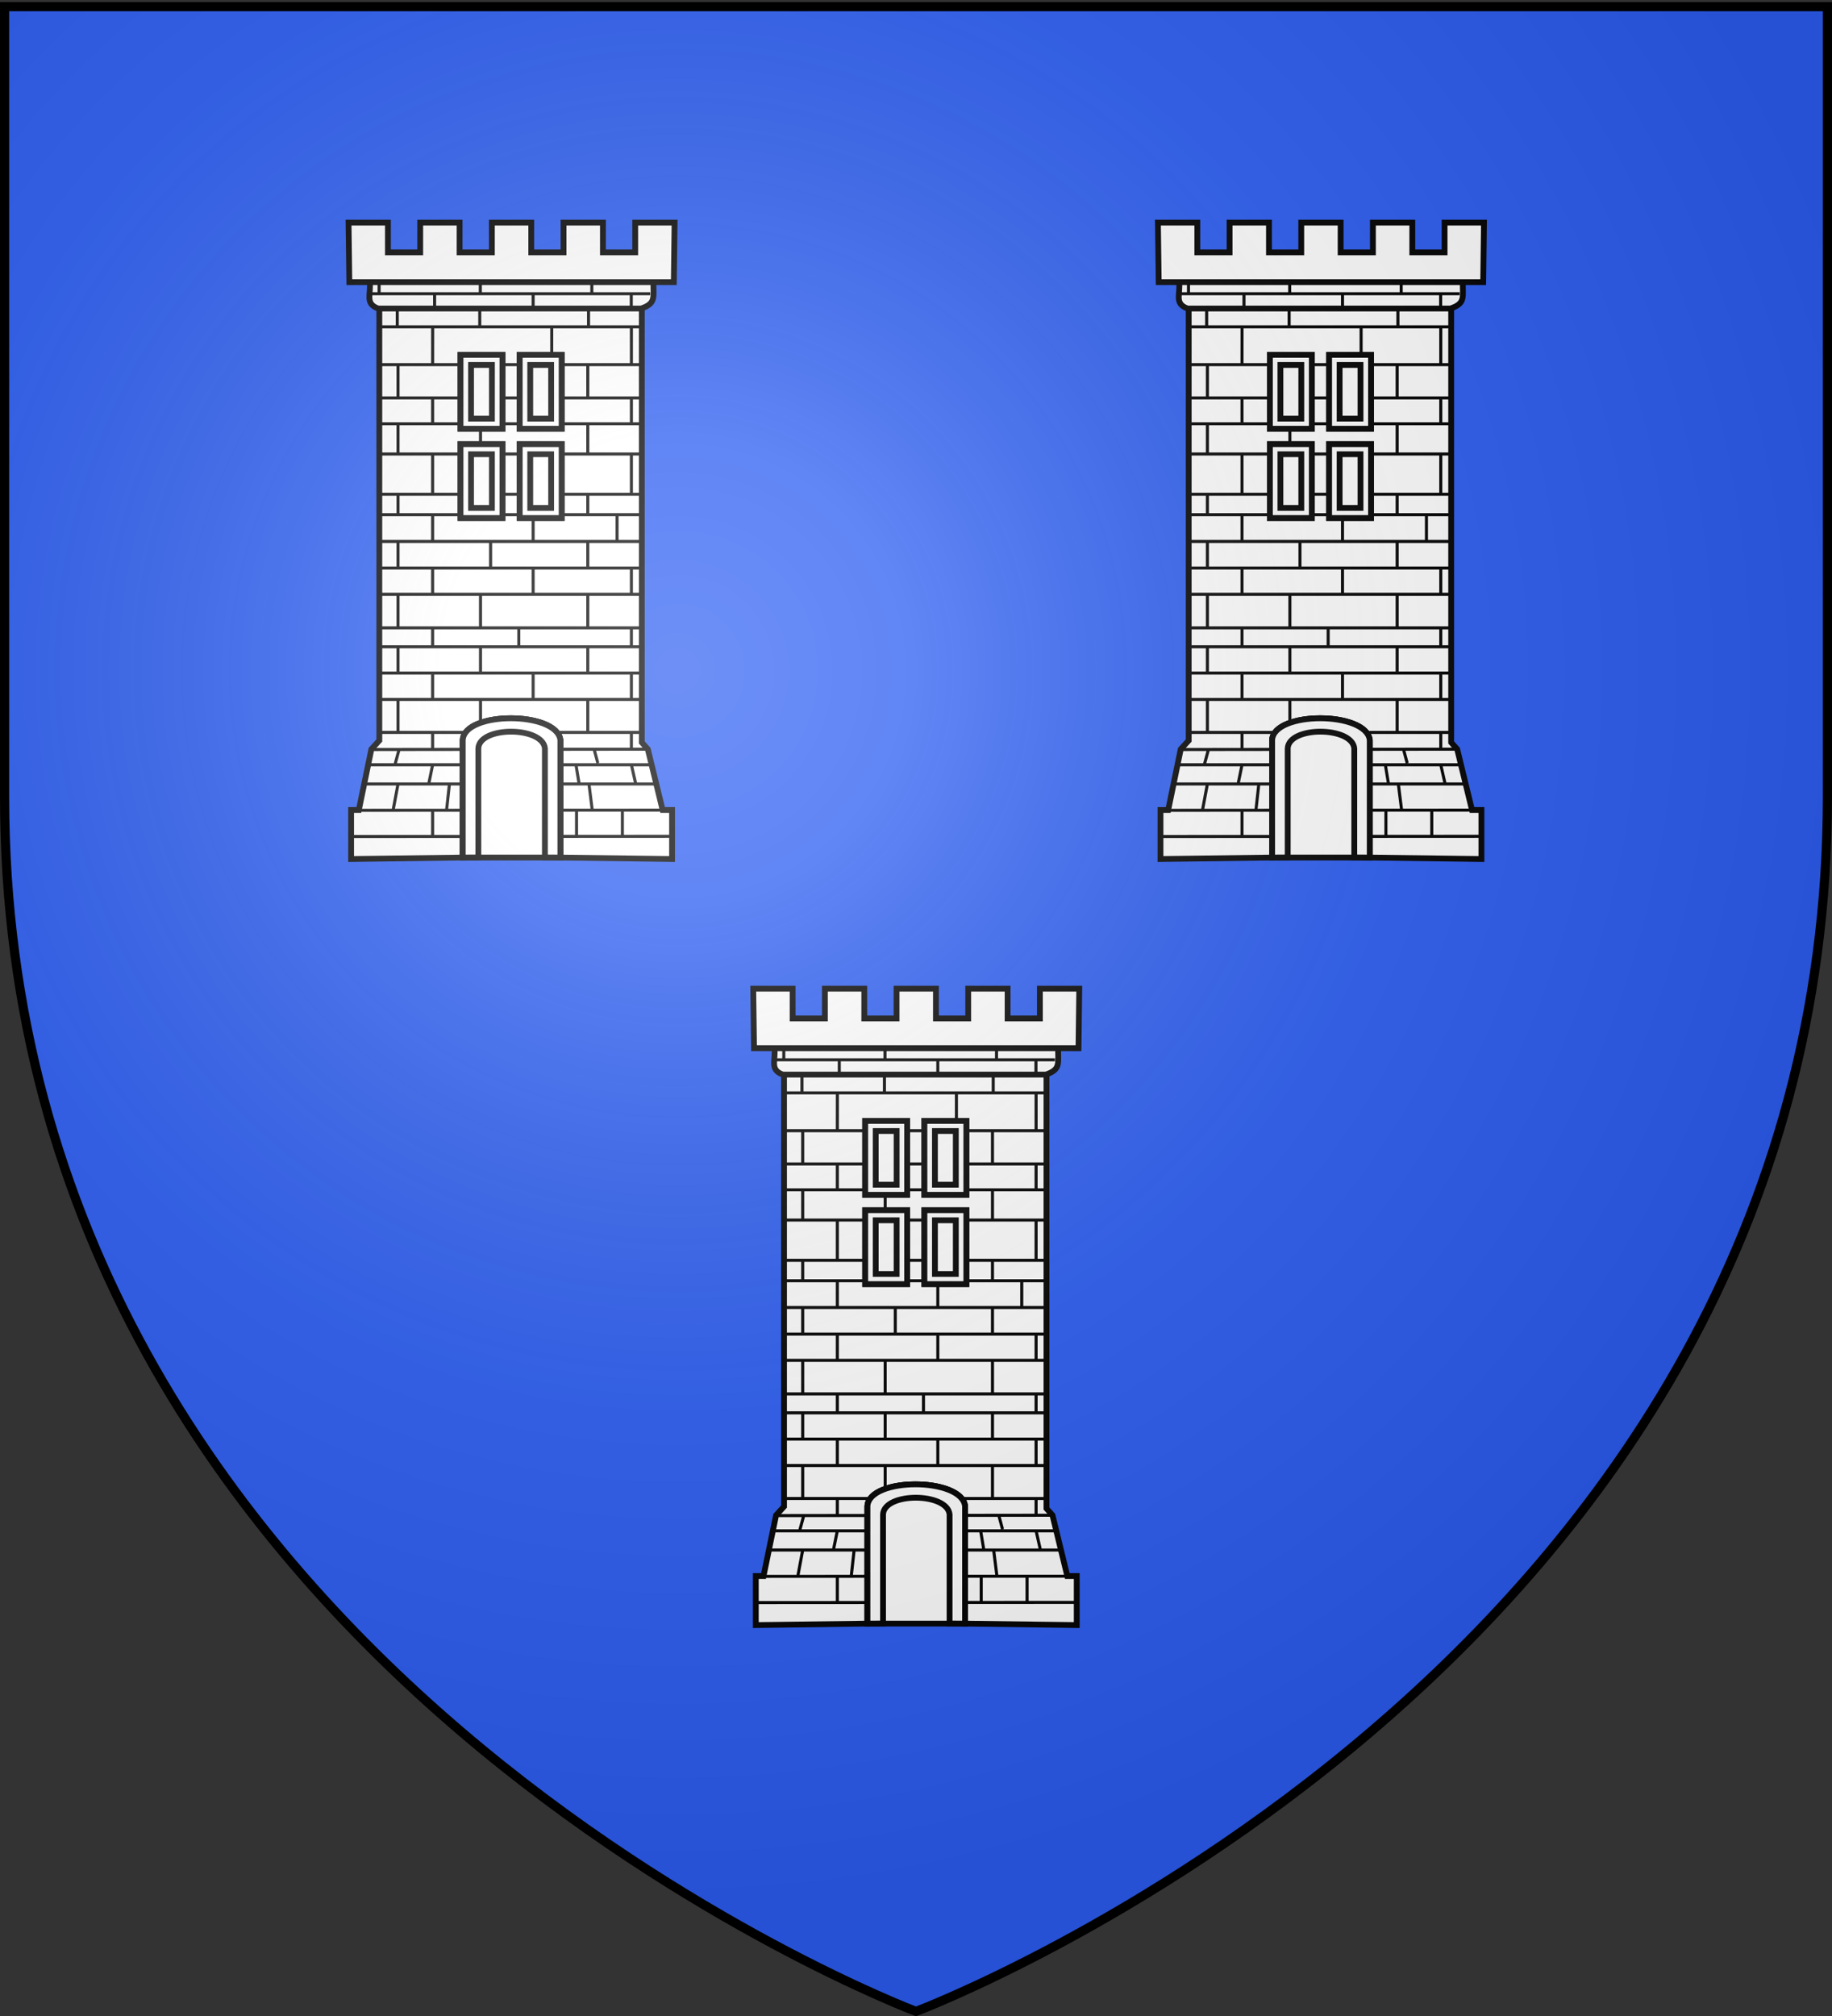<svg xmlns="http://www.w3.org/2000/svg" xmlns:xlink="http://www.w3.org/1999/xlink" width="600" height="660" version="1.0"><rect width="100%" height="100%" fill="#333333" stroke="none"/><desc>Flag of Canton of Valais (Wallis)</desc><defs><g id="c"><path id="b" d="M0 0v1h.5z" transform="rotate(18 3.157 -.5)"/><use xlink:href="#b" width="810" height="540" transform="scale(-1 1)"/></g><g id="d"><use xlink:href="#c" width="810" height="540" transform="rotate(72)"/><use xlink:href="#c" width="810" height="540" transform="rotate(144)"/></g><radialGradient xlink:href="#a" id="e" cx="221.445" cy="226.331" r="300" fx="221.445" fy="226.331" gradientTransform="matrix(1.353 0 0 1.349 -77.63 -85.747)" gradientUnits="userSpaceOnUse"/><linearGradient id="a"><stop offset="0" style="stop-color:white;stop-opacity:.314"/><stop offset=".19" style="stop-color:white;stop-opacity:.251"/><stop offset=".6" style="stop-color:#6b6b6b;stop-opacity:.125"/><stop offset="1" style="stop-color:black;stop-opacity:.125"/></linearGradient></defs><g style="display:inline"><path d="M300 658.5s298.5-112.32 298.5-397.772V2.176H1.5v258.552C1.5 546.18 300 658.5 300 658.5" style="fill:#2b5df2;fill-opacity:1;fill-rule:evenodd;stroke:none;stroke-width:1px;stroke-linecap:butt;stroke-linejoin:miter;stroke-opacity:1"/><g style="stroke:#000;stroke-opacity:1;stroke-width:1.9;stroke-miterlimit:4;stroke-dasharray:none"><g style="fill:#fff;stroke:#000;stroke-width:3.289;stroke-miterlimit:4;stroke-dasharray:none;stroke-opacity:1"><g style="fill:#fff;stroke:#000;stroke-width:1.393;stroke-miterlimit:4;stroke-dasharray:none;stroke-opacity:1;display:inline"><g style="fill:#fff;stroke:#000;stroke-width:1.393;stroke-miterlimit:4;stroke-dasharray:none;stroke-opacity:1"><path d="m312.602 183.09 26.766.355v-11.803h-2.262l-3.543-14.61-1.445-1.635V43.287h-62.883v111.646l-1.908 2.099-2.999 14.61h-1.853v11.803l26.74-.355v-28.266c.208-3.499 5.834-5.237 11.53-5.233 5.695.003 11.44 1.749 11.857 5.233z" style="fill:#fff;fill-opacity:1;stroke:#000;stroke-width:1.393;stroke-miterlimit:4;stroke-dasharray:none;stroke-opacity:1" transform="matrix(1.367 0 0 1.361 -243.81 31.56)"/><path d="M266.914 44.509h68.006c-.105 3.735.756 5.262-2.983 6.52h-62.973c-3.335-1.214-1.607-3.547-2.05-6.52z" style="fill:#fff;fill-opacity:1;stroke:#000;stroke-width:1.393;stroke-miterlimit:4;stroke-dasharray:none;stroke-opacity:1" transform="matrix(1.367 0 0 1.361 -243.81 31.56)"/><path d="m261.86 30.361.187 14.315h77.744l.184-14.315h-9.437v7.159h-7.733V30.36h-9.437v7.159h-7.733V30.36h-9.437v7.159h-7.732V30.36h-9.437v7.159h-7.733V30.36z" style="fill:#fff;fill-opacity:1;stroke:#000;stroke-width:1.393;stroke-miterlimit:4;stroke-dasharray:none;stroke-opacity:1" transform="matrix(1.367 0 0 1.361 -243.81 31.56)"/><path d="m312.794 157.05 20.271-.026m-20.515 20.975 26.795-.015m-26.306-6.287 26.306-.015m-26.673-6.29h22.817m-22.694-4.617h21.443m-67.745 0h22.683m-23.517 4.616h23.395m-26.73 6.335 26.852-.016m-26.748 6.318 26.626-.016m-15.34-12.62-1.173 6.29m13.493-6.29-.69 6.29m-3.337 0v6.302m0-17.209-.938 4.616m35.414 6.29v6.303m-.136-17.209.762 4.616m2.35 0 .788 6.29m7.22 0v6.303m2.16-17.209 1.043 4.616m-61.62-12.395h62.687m-59.63-108.565h62.652m-67.85 3.038h67.225m-65.349 3.347h63.369m-62.847 4.615h62.847m-63.183 9.094h63.183m-63.103 8.003h63.103m-63.103 6.218h62.894m-62.894 7.273h62.894M269.051 95.7h62.894m-62.894 4.919h62.894m-62.714 6.43h62.714m-62.894 6.403h62.894m-63.254 6.307h63.254m-62.894 8.082h62.894m-63.074 4.548h63.074m-63.074 6.323h63.283m-63.283 6.351h63.179M269.182 44.431v3.038m4.353 3.203v4.707m.18 9.146v8.003m0 6.218v7.273m0 9.682v4.919m0 6.43v6.403m0 6.307v8.082m0 4.548v6.323m0 6.351v7.932m.312 3.881-1.042 3.853M293.429 44.43v3.038m-.134 3.203v4.707m-2.792 9.146v8.003m2.972 6.218v7.273m0 9.682v4.919m2.416 6.43v6.403m-2.416 6.307v8.082m0 4.548v6.323m0 6.351v7.932M282.477 47.47v3.261m-.46 4.705-.01 9.09m0 8.003v6.218m0 7.273V95.7m0 4.919v6.43m0 6.403v6.307m0 8.082v4.548m0 6.323v6.351m0 7.932v3.881M306.083 47.47v3.261m4.457 4.705v9.09m0 8.003v6.218m-4.457 7.273V95.7m0 4.919v6.43m0 6.403v6.307m-3.433 8.082v4.548m3.433 6.323v6.351m14.063-100.633v3.038m-.788 3.203v4.707m-.18 9.146v8.003m0 6.218v7.273m0 9.682v4.919m0 6.43v6.403m0 6.307v8.082m0 4.548v6.323m0 6.351v7.932m1.467 3.881.938 3.508m8.012-112.916v3.261m.033 4.705v9.09m0 8.003v6.218m0 7.273V95.7m-3.433 4.919v6.43m3.433 6.403v6.307m0 8.082v4.548m0 6.323v6.351m0 7.932v3.881m-62.17.233 21.351-.028" style="fill:#fff;fill-opacity:1;fill-rule:evenodd;stroke:#000;stroke-width:.733;stroke-linecap:butt;stroke-linejoin:miter;stroke-miterlimit:4;stroke-dasharray:none;stroke-opacity:1" transform="matrix(1.367 0 0 1.361 -243.81 31.56)"/><g style="fill:#fff;stroke:#000;stroke-width:1.442;stroke-miterlimit:4;stroke-dasharray:none;stroke-opacity:1"><g style="fill:#fff;stroke:#000;stroke-width:1.442;stroke-miterlimit:4;stroke-dasharray:none;stroke-opacity:1"><path d="M-255.117 1.629v18.393h10.395V1.63z" style="fill:#fff;fill-opacity:1;stroke:#000;stroke-width:1.442;stroke-miterlimit:4;stroke-dasharray:none;stroke-opacity:1" transform="matrix(1.321 0 0 1.315 487.834 114.034)"/><path d="M-255.117 1.629v18.393h10.395V1.63zm2.608 2.514h5.18v13.365h-5.18z" style="fill:#fff;fill-opacity:1;stroke:#000;stroke-width:1.442;stroke-miterlimit:4;stroke-dasharray:none;stroke-opacity:1" transform="matrix(1.321 0 0 1.315 487.834 114.034)"/></g><g style="fill:#fff;stroke:#000;stroke-width:1.442;stroke-miterlimit:4;stroke-dasharray:none;stroke-opacity:1"><path d="M-255.117 1.629v18.393h10.395V1.63z" style="fill:#fff;fill-opacity:1;stroke:#000;stroke-width:1.442;stroke-miterlimit:4;stroke-dasharray:none;stroke-opacity:1" transform="matrix(1.321 0 0 1.315 507.225 114.034)"/><path d="M-255.117 1.629v18.393h10.395V1.63zm2.608 2.514h5.18v13.365h-5.18z" style="fill:#fff;fill-opacity:1;stroke:#000;stroke-width:1.442;stroke-miterlimit:4;stroke-dasharray:none;stroke-opacity:1" transform="matrix(1.321 0 0 1.315 507.225 114.034)"/></g><g style="fill:#fff;stroke:#000;stroke-width:1.442;stroke-miterlimit:4;stroke-dasharray:none;stroke-opacity:1"><path d="M-255.117 1.629v18.393h10.395V1.63z" style="fill:#fff;fill-opacity:1;stroke:#000;stroke-width:1.442;stroke-miterlimit:4;stroke-dasharray:none;stroke-opacity:1" transform="matrix(1.321 0 0 1.315 487.834 143.258)"/><path d="M-255.117 1.629v18.393h10.395V1.63zm2.608 2.514h5.18v13.365h-5.18z" style="fill:#fff;fill-opacity:1;stroke:#000;stroke-width:1.442;stroke-miterlimit:4;stroke-dasharray:none;stroke-opacity:1" transform="matrix(1.321 0 0 1.315 487.834 143.258)"/></g><g style="fill:#fff;stroke:#000;stroke-width:1.442;stroke-miterlimit:4;stroke-dasharray:none;stroke-opacity:1"><path d="M-255.117 1.629v18.393h10.395V1.63z" style="fill:#fff;fill-opacity:1;stroke:#000;stroke-width:1.442;stroke-miterlimit:4;stroke-dasharray:none;stroke-opacity:1" transform="matrix(1.321 0 0 1.315 507.225 143.258)"/><path d="M-255.117 1.629v18.393h10.395V1.63zm2.608 2.514h5.18v13.365h-5.18z" style="fill:#fff;fill-opacity:1;stroke:#000;stroke-width:1.442;stroke-miterlimit:4;stroke-dasharray:none;stroke-opacity:1" transform="matrix(1.321 0 0 1.315 507.225 143.258)"/></g></g><path d="M312.61 183.09v-28.267c-.416-3.484-6.161-5.23-11.857-5.233-5.695-.004-11.322 1.735-11.53 5.233v28.266z" style="fill:#fff;fill-opacity:1;stroke:#000;stroke-width:1.393;stroke-miterlimit:4;stroke-dasharray:none;stroke-opacity:1" transform="matrix(1.367 0 0 1.361 -243.81 31.56)"/><path d="m308.903 183.062 3.707.027v-28.266c-.416-3.484-6.161-5.23-11.857-5.233-5.695-.004-11.322 1.735-11.53 5.233v28.266l3.735-.027v-26.249c.141-2.673 3.97-4.01 7.85-4.007s7.812 1.345 8.095 4.007z" style="fill:#fff;fill-opacity:1;stroke:#000;stroke-width:1.393;stroke-miterlimit:4;stroke-dasharray:none;stroke-opacity:1" transform="matrix(1.367 0 0 1.361 -243.81 31.56)"/></g></g></g><g style="fill:#fff;stroke:#000;stroke-width:3.289;stroke-miterlimit:4;stroke-dasharray:none;stroke-opacity:1"><g style="fill:#fff;stroke:#000;stroke-width:1.393;stroke-miterlimit:4;stroke-dasharray:none;stroke-opacity:1;display:inline"><g style="fill:#fff;stroke:#000;stroke-width:1.393;stroke-miterlimit:4;stroke-dasharray:none;stroke-opacity:1"><path d="m312.602 183.09 26.766.355v-11.803h-2.262l-3.543-14.61-1.445-1.635V43.287h-62.883v111.646l-1.908 2.099-2.999 14.61h-1.853v11.803l26.74-.355v-28.266c.208-3.499 5.834-5.237 11.53-5.233 5.695.003 11.44 1.749 11.857 5.233z" style="fill:#fff;fill-opacity:1;stroke:#000;stroke-width:1.393;stroke-miterlimit:4;stroke-dasharray:none;stroke-opacity:1" transform="matrix(1.367 0 0 1.361 21.269 31.56)"/><path d="M266.914 44.509h68.006c-.105 3.735.756 5.262-2.983 6.52h-62.973c-3.335-1.214-1.607-3.547-2.05-6.52z" style="fill:#fff;fill-opacity:1;stroke:#000;stroke-width:1.393;stroke-miterlimit:4;stroke-dasharray:none;stroke-opacity:1" transform="matrix(1.367 0 0 1.361 21.269 31.56)"/><path d="m261.86 30.361.187 14.315h77.744l.184-14.315h-9.437v7.159h-7.733V30.36h-9.437v7.159h-7.733V30.36h-9.437v7.159h-7.732V30.36h-9.437v7.159h-7.733V30.36z" style="fill:#fff;fill-opacity:1;stroke:#000;stroke-width:1.393;stroke-miterlimit:4;stroke-dasharray:none;stroke-opacity:1" transform="matrix(1.367 0 0 1.361 21.269 31.56)"/><path d="m312.794 157.05 20.271-.026m-20.515 20.975 26.795-.015m-26.306-6.287 26.306-.015m-26.673-6.29h22.817m-22.694-4.617h21.443m-67.745 0h22.683m-23.517 4.616h23.395m-26.73 6.335 26.852-.016m-26.748 6.318 26.626-.016m-15.34-12.62-1.173 6.29m13.493-6.29-.69 6.29m-3.337 0v6.302m0-17.209-.938 4.616m35.414 6.29v6.303m-.136-17.209.762 4.616m2.35 0 .788 6.29m7.22 0v6.303m2.16-17.209 1.043 4.616m-61.62-12.395h62.687m-59.63-108.565h62.652m-67.85 3.038h67.225m-65.349 3.347h63.369m-62.847 4.615h62.847m-63.183 9.094h63.183m-63.103 8.003h63.103m-63.103 6.218h62.894m-62.894 7.273h62.894M269.051 95.7h62.894m-62.894 4.919h62.894m-62.714 6.43h62.714m-62.894 6.403h62.894m-63.254 6.307h63.254m-62.894 8.082h62.894m-63.074 4.548h63.074m-63.074 6.323h63.283m-63.283 6.351h63.179M269.182 44.431v3.038m4.353 3.203v4.707m.18 9.146v8.003m0 6.218v7.273m0 9.682v4.919m0 6.43v6.403m0 6.307v8.082m0 4.548v6.323m0 6.351v7.932m.312 3.881-1.042 3.853M293.429 44.43v3.038m-.134 3.203v4.707m-2.792 9.146v8.003m2.972 6.218v7.273m0 9.682v4.919m2.416 6.43v6.403m-2.416 6.307v8.082m0 4.548v6.323m0 6.351v7.932M282.477 47.47v3.261m-.46 4.705-.01 9.09m0 8.003v6.218m0 7.273V95.7m0 4.919v6.43m0 6.403v6.307m0 8.082v4.548m0 6.323v6.351m0 7.932v3.881M306.083 47.47v3.261m4.457 4.705v9.09m0 8.003v6.218m-4.457 7.273V95.7m0 4.919v6.43m0 6.403v6.307m-3.433 8.082v4.548m3.433 6.323v6.351m14.063-100.633v3.038m-.788 3.203v4.707m-.18 9.146v8.003m0 6.218v7.273m0 9.682v4.919m0 6.43v6.403m0 6.307v8.082m0 4.548v6.323m0 6.351v7.932m1.467 3.881.938 3.508m8.012-112.916v3.261m.033 4.705v9.09m0 8.003v6.218m0 7.273V95.7m-3.433 4.919v6.43m3.433 6.403v6.307m0 8.082v4.548m0 6.323v6.351m0 7.932v3.881m-62.17.233 21.351-.028" style="fill:#fff;fill-opacity:1;fill-rule:evenodd;stroke:#000;stroke-width:.733;stroke-linecap:butt;stroke-linejoin:miter;stroke-miterlimit:4;stroke-dasharray:none;stroke-opacity:1" transform="matrix(1.367 0 0 1.361 21.269 31.56)"/><g style="fill:#fff;stroke:#000;stroke-width:1.442;stroke-miterlimit:4;stroke-dasharray:none;stroke-opacity:1"><g style="fill:#fff;stroke:#000;stroke-width:1.442;stroke-miterlimit:4;stroke-dasharray:none;stroke-opacity:1"><path d="M-255.117 1.629v18.393h10.395V1.63z" style="fill:#fff;fill-opacity:1;stroke:#000;stroke-width:1.442;stroke-miterlimit:4;stroke-dasharray:none;stroke-opacity:1" transform="matrix(1.321 0 0 1.315 752.913 114.034)"/><path d="M-255.117 1.629v18.393h10.395V1.63zm2.608 2.514h5.18v13.365h-5.18z" style="fill:#fff;fill-opacity:1;stroke:#000;stroke-width:1.442;stroke-miterlimit:4;stroke-dasharray:none;stroke-opacity:1" transform="matrix(1.321 0 0 1.315 752.913 114.034)"/></g><g style="fill:#fff;stroke:#000;stroke-width:1.442;stroke-miterlimit:4;stroke-dasharray:none;stroke-opacity:1"><path d="M-255.117 1.629v18.393h10.395V1.63z" style="fill:#fff;fill-opacity:1;stroke:#000;stroke-width:1.442;stroke-miterlimit:4;stroke-dasharray:none;stroke-opacity:1" transform="matrix(1.321 0 0 1.315 772.304 114.034)"/><path d="M-255.117 1.629v18.393h10.395V1.63zm2.608 2.514h5.18v13.365h-5.18z" style="fill:#fff;fill-opacity:1;stroke:#000;stroke-width:1.442;stroke-miterlimit:4;stroke-dasharray:none;stroke-opacity:1" transform="matrix(1.321 0 0 1.315 772.304 114.034)"/></g><g style="fill:#fff;stroke:#000;stroke-width:1.442;stroke-miterlimit:4;stroke-dasharray:none;stroke-opacity:1"><path d="M-255.117 1.629v18.393h10.395V1.63z" style="fill:#fff;fill-opacity:1;stroke:#000;stroke-width:1.442;stroke-miterlimit:4;stroke-dasharray:none;stroke-opacity:1" transform="matrix(1.321 0 0 1.315 752.913 143.258)"/><path d="M-255.117 1.629v18.393h10.395V1.63zm2.608 2.514h5.18v13.365h-5.18z" style="fill:#fff;fill-opacity:1;stroke:#000;stroke-width:1.442;stroke-miterlimit:4;stroke-dasharray:none;stroke-opacity:1" transform="matrix(1.321 0 0 1.315 752.913 143.258)"/></g><g style="fill:#fff;stroke:#000;stroke-width:1.442;stroke-miterlimit:4;stroke-dasharray:none;stroke-opacity:1"><path d="M-255.117 1.629v18.393h10.395V1.63z" style="fill:#fff;fill-opacity:1;stroke:#000;stroke-width:1.442;stroke-miterlimit:4;stroke-dasharray:none;stroke-opacity:1" transform="matrix(1.321 0 0 1.315 772.304 143.258)"/><path d="M-255.117 1.629v18.393h10.395V1.63zm2.608 2.514h5.18v13.365h-5.18z" style="fill:#fff;fill-opacity:1;stroke:#000;stroke-width:1.442;stroke-miterlimit:4;stroke-dasharray:none;stroke-opacity:1" transform="matrix(1.321 0 0 1.315 772.304 143.258)"/></g></g><path d="M312.61 183.09v-28.267c-.416-3.484-6.161-5.23-11.857-5.233-5.695-.004-11.322 1.735-11.53 5.233v28.266z" style="fill:#fff;fill-opacity:1;stroke:#000;stroke-width:1.393;stroke-miterlimit:4;stroke-dasharray:none;stroke-opacity:1" transform="matrix(1.367 0 0 1.361 21.269 31.56)"/><path d="m308.903 183.062 3.707.027v-28.266c-.416-3.484-6.161-5.23-11.857-5.233-5.695-.004-11.322 1.735-11.53 5.233v28.266l3.735-.027v-26.249c.141-2.673 3.97-4.01 7.85-4.007s7.812 1.345 8.095 4.007z" style="fill:#fff;fill-opacity:1;stroke:#000;stroke-width:1.393;stroke-miterlimit:4;stroke-dasharray:none;stroke-opacity:1" transform="matrix(1.367 0 0 1.361 21.269 31.56)"/></g></g></g><g style="fill:#fff;stroke:#000;stroke-width:3.289;stroke-miterlimit:4;stroke-dasharray:none;stroke-opacity:1"><g style="fill:#fff;stroke:#000;stroke-width:1.393;stroke-miterlimit:4;stroke-dasharray:none;stroke-opacity:1;display:inline"><g style="fill:#fff;stroke:#000;stroke-width:1.393;stroke-miterlimit:4;stroke-dasharray:none;stroke-opacity:1"><path d="m312.602 183.09 26.766.355v-11.803h-2.262l-3.543-14.61-1.445-1.635V43.287h-62.883v111.646l-1.908 2.099-2.999 14.61h-1.853v11.803l26.74-.355v-28.266c.208-3.499 5.834-5.237 11.53-5.233 5.695.003 11.44 1.749 11.857 5.233z" style="fill:#fff;fill-opacity:1;stroke:#000;stroke-width:1.393;stroke-miterlimit:4;stroke-dasharray:none;stroke-opacity:1" transform="matrix(1.367 0 0 1.361 -111.271 282.353)"/><path d="M266.914 44.509h68.006c-.105 3.735.756 5.262-2.983 6.52h-62.973c-3.335-1.214-1.607-3.547-2.05-6.52z" style="fill:#fff;fill-opacity:1;stroke:#000;stroke-width:1.393;stroke-miterlimit:4;stroke-dasharray:none;stroke-opacity:1" transform="matrix(1.367 0 0 1.361 -111.271 282.353)"/><path d="m261.86 30.361.187 14.315h77.744l.184-14.315h-9.437v7.159h-7.733V30.36h-9.437v7.159h-7.733V30.36h-9.437v7.159h-7.732V30.36h-9.437v7.159h-7.733V30.36z" style="fill:#fff;fill-opacity:1;stroke:#000;stroke-width:1.393;stroke-miterlimit:4;stroke-dasharray:none;stroke-opacity:1" transform="matrix(1.367 0 0 1.361 -111.271 282.353)"/><path d="m312.794 157.05 20.271-.026m-20.515 20.975 26.795-.015m-26.306-6.287 26.306-.015m-26.673-6.29h22.817m-22.694-4.617h21.443m-67.745 0h22.683m-23.517 4.616h23.395m-26.73 6.335 26.852-.016m-26.748 6.318 26.626-.016m-15.34-12.62-1.173 6.29m13.493-6.29-.69 6.29m-3.337 0v6.302m0-17.209-.938 4.616m35.414 6.29v6.303m-.136-17.209.762 4.616m2.35 0 .788 6.29m7.22 0v6.303m2.16-17.209 1.043 4.616m-61.62-12.395h62.687m-59.63-108.565h62.652m-67.85 3.038h67.225m-65.349 3.347h63.369m-62.847 4.615h62.847m-63.183 9.094h63.183m-63.103 8.003h63.103m-63.103 6.218h62.894m-62.894 7.273h62.894M269.051 95.7h62.894m-62.894 4.919h62.894m-62.714 6.43h62.714m-62.894 6.403h62.894m-63.254 6.307h63.254m-62.894 8.082h62.894m-63.074 4.548h63.074m-63.074 6.323h63.283m-63.283 6.351h63.179M269.182 44.431v3.038m4.353 3.203v4.707m.18 9.146v8.003m0 6.218v7.273m0 9.682v4.919m0 6.43v6.403m0 6.307v8.082m0 4.548v6.323m0 6.351v7.932m.312 3.881-1.042 3.853M293.429 44.43v3.038m-.134 3.203v4.707m-2.792 9.146v8.003m2.972 6.218v7.273m0 9.682v4.919m2.416 6.43v6.403m-2.416 6.307v8.082m0 4.548v6.323m0 6.351v7.932M282.477 47.47v3.261m-.46 4.705-.01 9.09m0 8.003v6.218m0 7.273V95.7m0 4.919v6.43m0 6.403v6.307m0 8.082v4.548m0 6.323v6.351m0 7.932v3.881M306.083 47.47v3.261m4.457 4.705v9.09m0 8.003v6.218m-4.457 7.273V95.7m0 4.919v6.43m0 6.403v6.307m-3.433 8.082v4.548m3.433 6.323v6.351m14.063-100.633v3.038m-.788 3.203v4.707m-.18 9.146v8.003m0 6.218v7.273m0 9.682v4.919m0 6.43v6.403m0 6.307v8.082m0 4.548v6.323m0 6.351v7.932m1.467 3.881.938 3.508m8.012-112.916v3.261m.033 4.705v9.09m0 8.003v6.218m0 7.273V95.7m-3.433 4.919v6.43m3.433 6.403v6.307m0 8.082v4.548m0 6.323v6.351m0 7.932v3.881m-62.17.233 21.351-.028" style="fill:#fff;fill-opacity:1;fill-rule:evenodd;stroke:#000;stroke-width:.733;stroke-linecap:butt;stroke-linejoin:miter;stroke-miterlimit:4;stroke-dasharray:none;stroke-opacity:1" transform="matrix(1.367 0 0 1.361 -111.271 282.353)"/><g style="fill:#fff;stroke:#000;stroke-width:1.442;stroke-miterlimit:4;stroke-dasharray:none;stroke-opacity:1"><g style="fill:#fff;stroke:#000;stroke-width:1.442;stroke-miterlimit:4;stroke-dasharray:none;stroke-opacity:1"><path d="M-255.117 1.629v18.393h10.395V1.63z" style="fill:#fff;fill-opacity:1;stroke:#000;stroke-width:1.442;stroke-miterlimit:4;stroke-dasharray:none;stroke-opacity:1" transform="matrix(1.321 0 0 1.315 620.374 364.828)"/><path d="M-255.117 1.629v18.393h10.395V1.63zm2.608 2.514h5.18v13.365h-5.18z" style="fill:#fff;fill-opacity:1;stroke:#000;stroke-width:1.442;stroke-miterlimit:4;stroke-dasharray:none;stroke-opacity:1" transform="matrix(1.321 0 0 1.315 620.374 364.828)"/></g><g style="fill:#fff;stroke:#000;stroke-width:1.442;stroke-miterlimit:4;stroke-dasharray:none;stroke-opacity:1"><path d="M-255.117 1.629v18.393h10.395V1.63z" style="fill:#fff;fill-opacity:1;stroke:#000;stroke-width:1.442;stroke-miterlimit:4;stroke-dasharray:none;stroke-opacity:1" transform="matrix(1.321 0 0 1.315 639.765 364.828)"/><path d="M-255.117 1.629v18.393h10.395V1.63zm2.608 2.514h5.18v13.365h-5.18z" style="fill:#fff;fill-opacity:1;stroke:#000;stroke-width:1.442;stroke-miterlimit:4;stroke-dasharray:none;stroke-opacity:1" transform="matrix(1.321 0 0 1.315 639.765 364.828)"/></g><g style="fill:#fff;stroke:#000;stroke-width:1.442;stroke-miterlimit:4;stroke-dasharray:none;stroke-opacity:1"><path d="M-255.117 1.629v18.393h10.395V1.63z" style="fill:#fff;fill-opacity:1;stroke:#000;stroke-width:1.442;stroke-miterlimit:4;stroke-dasharray:none;stroke-opacity:1" transform="matrix(1.321 0 0 1.315 620.374 394.052)"/><path d="M-255.117 1.629v18.393h10.395V1.63zm2.608 2.514h5.18v13.365h-5.18z" style="fill:#fff;fill-opacity:1;stroke:#000;stroke-width:1.442;stroke-miterlimit:4;stroke-dasharray:none;stroke-opacity:1" transform="matrix(1.321 0 0 1.315 620.374 394.052)"/></g><g style="fill:#fff;stroke:#000;stroke-width:1.442;stroke-miterlimit:4;stroke-dasharray:none;stroke-opacity:1"><path d="M-255.117 1.629v18.393h10.395V1.63z" style="fill:#fff;fill-opacity:1;stroke:#000;stroke-width:1.442;stroke-miterlimit:4;stroke-dasharray:none;stroke-opacity:1" transform="matrix(1.321 0 0 1.315 639.765 394.052)"/><path d="M-255.117 1.629v18.393h10.395V1.63zm2.608 2.514h5.18v13.365h-5.18z" style="fill:#fff;fill-opacity:1;stroke:#000;stroke-width:1.442;stroke-miterlimit:4;stroke-dasharray:none;stroke-opacity:1" transform="matrix(1.321 0 0 1.315 639.765 394.052)"/></g></g><path d="M312.61 183.09v-28.267c-.416-3.484-6.161-5.23-11.857-5.233-5.695-.004-11.322 1.735-11.53 5.233v28.266z" style="fill:#fff;fill-opacity:1;stroke:#000;stroke-width:1.393;stroke-miterlimit:4;stroke-dasharray:none;stroke-opacity:1" transform="matrix(1.367 0 0 1.361 -111.271 282.353)"/><path d="m308.903 183.062 3.707.027v-28.266c-.416-3.484-6.161-5.23-11.857-5.233-5.695-.004-11.322 1.735-11.53 5.233v28.266l3.735-.027v-26.249c.141-2.673 3.97-4.01 7.85-4.007s7.812 1.345 8.095 4.007z" style="fill:#fff;fill-opacity:1;stroke:#000;stroke-width:1.393;stroke-miterlimit:4;stroke-dasharray:none;stroke-opacity:1" transform="matrix(1.367 0 0 1.361 -111.271 282.353)"/></g></g></g></g></g><path d="M300 658.5s298.5-112.32 298.5-397.772V2.176H1.5v258.552C1.5 546.18 300 658.5 300 658.5" style="opacity:1;fill:url(#e);fill-opacity:1;fill-rule:evenodd;stroke:none;stroke-width:1px;stroke-linecap:butt;stroke-linejoin:miter;stroke-opacity:1"/><path d="M300 658.5S1.5 546.18 1.5 260.728V2.176h597v258.552C598.5 546.18 300 658.5 300 658.5z" style="opacity:1;fill:none;fill-opacity:1;fill-rule:evenodd;stroke:#000;stroke-width:3;stroke-linecap:butt;stroke-linejoin:miter;stroke-miterlimit:4;stroke-dasharray:none;stroke-opacity:1"/></svg>